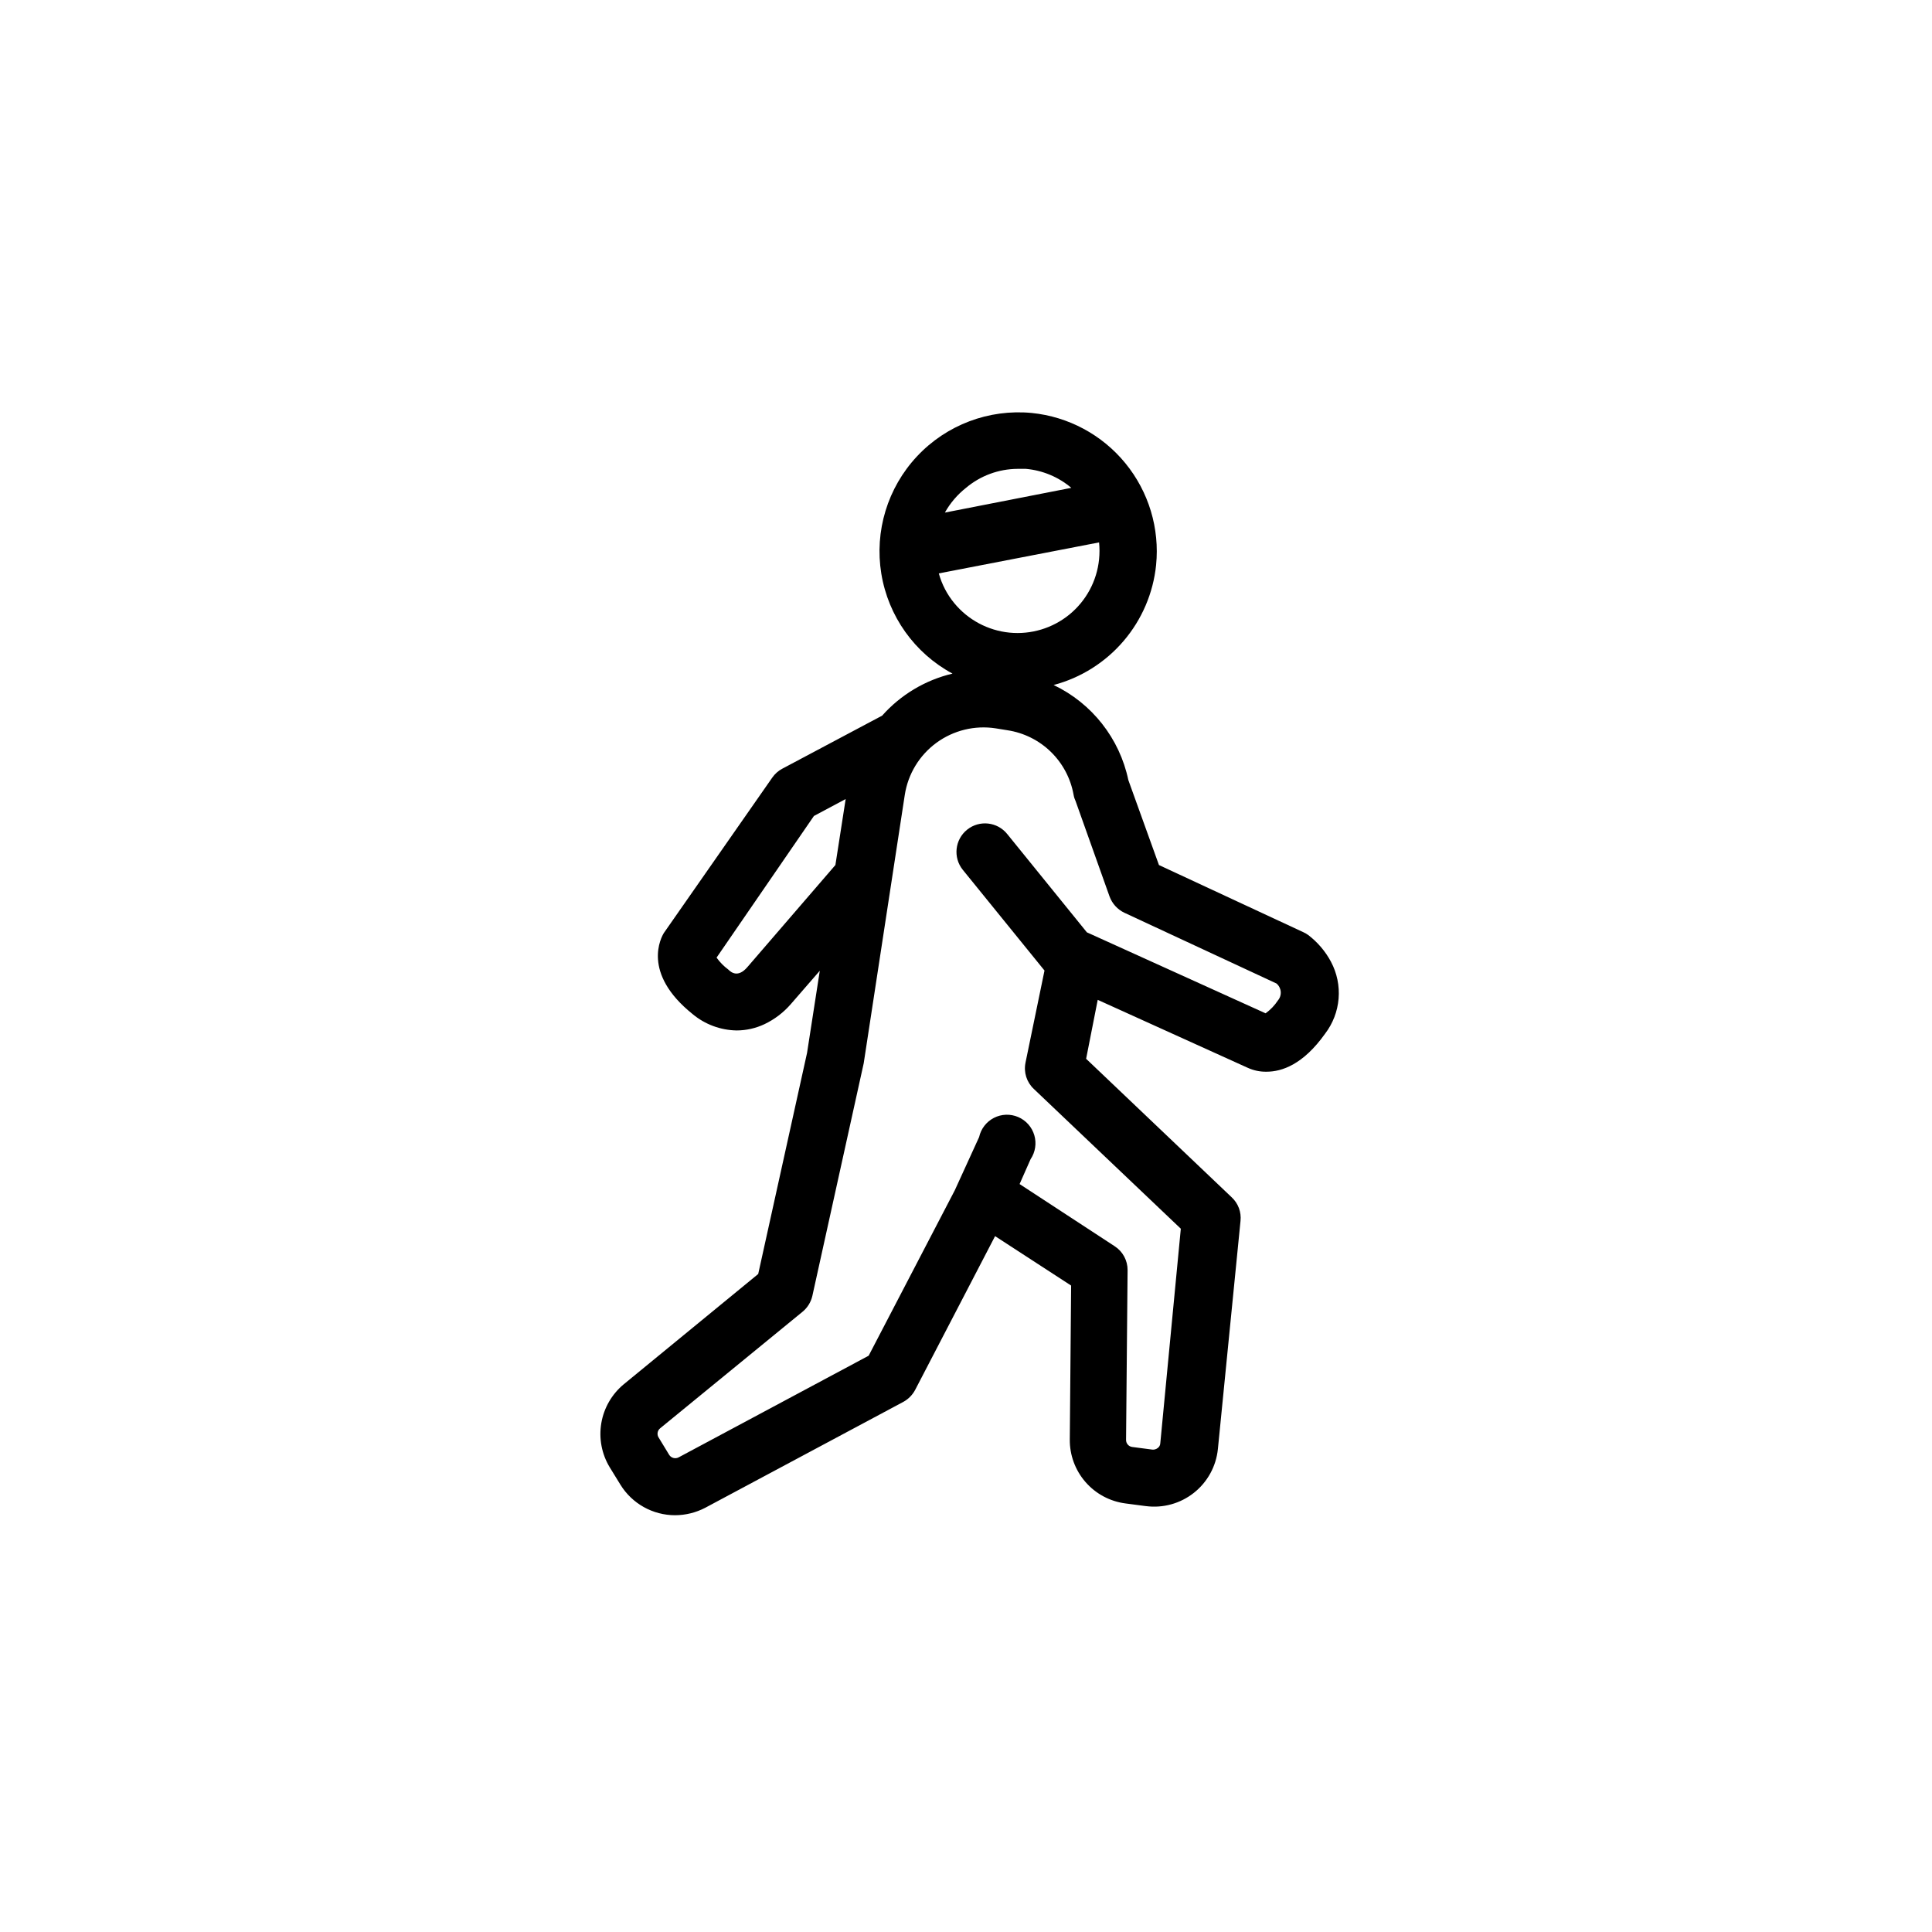 <?xml version="1.0" encoding="UTF-8"?>
<!-- The Best Svg Icon site in the world: iconSvg.co, Visit us! https://iconsvg.co -->
<svg fill="#000000" width="800px" height="800px" version="1.1" viewBox="144 144 512 512" xmlns="http://www.w3.org/2000/svg">
 <path d="m496.73 398.89c-1.48-2.777-3.543-5.199-6.047-7.106-0.406-0.297-0.848-0.551-1.309-0.754l-38.238-17.785-8.113-22.52c-2.312-11.023-9.633-20.34-19.801-25.191 7.219-1.914 13.684-5.981 18.535-11.66 4.852-5.68 7.859-12.699 8.621-20.129 0.973-9.715-1.953-19.414-8.133-26.973-6.176-7.559-15.105-12.352-24.816-13.332-11.371-1.094-22.605 3.152-30.41 11.492-7.805 8.34-11.301 19.828-9.461 31.102 1.844 11.273 8.809 21.055 18.863 26.477-7.211 1.711-13.719 5.598-18.641 11.137l-26.449 14.055c-1.07 0.562-1.984 1.375-2.672 2.367l-28.719 41.16c-0.656 1.059-6.047 10.578 7.609 21.512v0.004c3.285 2.738 7.41 4.266 11.688 4.332 2.543-0.008 5.055-0.578 7.356-1.664 2.68-1.277 5.062-3.094 7.004-5.34l7.656-8.816-3.375 21.766-12.945 58.594-35.621 29.219c-3.16 2.613-5.277 6.273-5.961 10.316-0.684 4.039 0.109 8.195 2.234 11.699l2.82 4.586c3.098 5.043 8.594 8.113 14.508 8.113 2.773-0.012 5.504-0.688 7.961-1.965l52.496-28.062c1.355-0.738 2.461-1.859 3.176-3.227l21.16-40.707 20.152 13.098-0.352 40.758c-0.047 4.148 1.43 8.168 4.152 11.297 2.719 3.133 6.496 5.152 10.609 5.684l5.391 0.707v-0.004c4.547 0.598 9.145-0.672 12.738-3.519 3.598-2.848 5.891-7.027 6.356-11.594l5.996-60.457c0.25-2.332-0.605-4.644-2.32-6.246l-38.594-36.727 3.074-15.617 39.699 17.984h0.004c1.578 0.73 3.301 1.094 5.039 1.059 4.031 0 9.672-1.863 15.516-10.078 2.059-2.691 3.297-5.918 3.574-9.293 0.277-3.375-0.422-6.762-2.012-9.75zm-61.465-106.66c-0.578 5.723-3.406 10.98-7.859 14.625-4.453 3.641-10.168 5.363-15.895 4.797-5.723-0.57-10.988-3.387-14.637-7.836-1.895-2.305-3.285-4.981-4.082-7.859l42.473-8.211c0.152 1.492 0.152 2.992 0 4.484zm-35.266-18.941v-0.004c3.824-3.219 8.652-5 13.652-5.035h2.215c4.438 0.398 8.645 2.156 12.043 5.035l-33.504 6.551c1.414-2.531 3.316-4.754 5.594-6.551zm-57.941 127.01c-2.469 2.871-4.281 1.41-5.039 0.656h0.004c-1.203-0.887-2.258-1.961-3.125-3.176l25.797-37.535 8.414-4.484-2.719 17.48zm140.61 8.816c-0.871 1.332-1.98 2.492-3.273 3.426l-47.359-21.461-21.109-26.047c-2.613-3.258-7.375-3.773-10.629-1.16-3.254 2.617-3.773 7.375-1.16 10.629l21.664 26.703-5.039 24.434h0.004c-0.523 2.547 0.316 5.18 2.215 6.953l38.945 37.031-5.441 56.879c-0.023 0.508-0.285 0.977-0.707 1.262-0.387 0.293-0.871 0.438-1.359 0.402l-5.391-0.707c-0.93-0.125-1.621-0.926-1.613-1.863l0.406-44.988c0.016-2.562-1.277-4.957-3.43-6.348l-25.191-16.473 2.922-6.602h0.004c1.254-1.871 1.609-4.199 0.973-6.356-0.641-2.16-2.207-3.922-4.273-4.805-2.07-0.887-4.426-0.805-6.426 0.223-2.004 1.027-3.441 2.894-3.926 5.09l-6.449 14.109-22.824 43.832-50.383 26.953h0.004c-0.871 0.441-1.934 0.16-2.469-0.656l-2.82-4.637h-0.004c-0.488-0.793-0.316-1.824 0.406-2.418l37.734-30.883c1.32-1.078 2.242-2.566 2.617-4.231l13.602-61.617 10.887-71.137c0.855-5.531 3.871-10.496 8.387-13.805 4.519-3.305 10.164-4.684 15.695-3.828l3.125 0.504h-0.004c4.348 0.66 8.379 2.668 11.523 5.742 3.144 3.074 5.25 7.055 6.012 11.387 0.105 0.594 0.293 1.168 0.551 1.711l8.969 25.191c0.691 1.906 2.102 3.461 3.93 4.332l40.305 18.742c0.652 0.539 1.059 1.316 1.137 2.16 0.074 0.84-0.188 1.676-0.734 2.324z"/>
</svg>